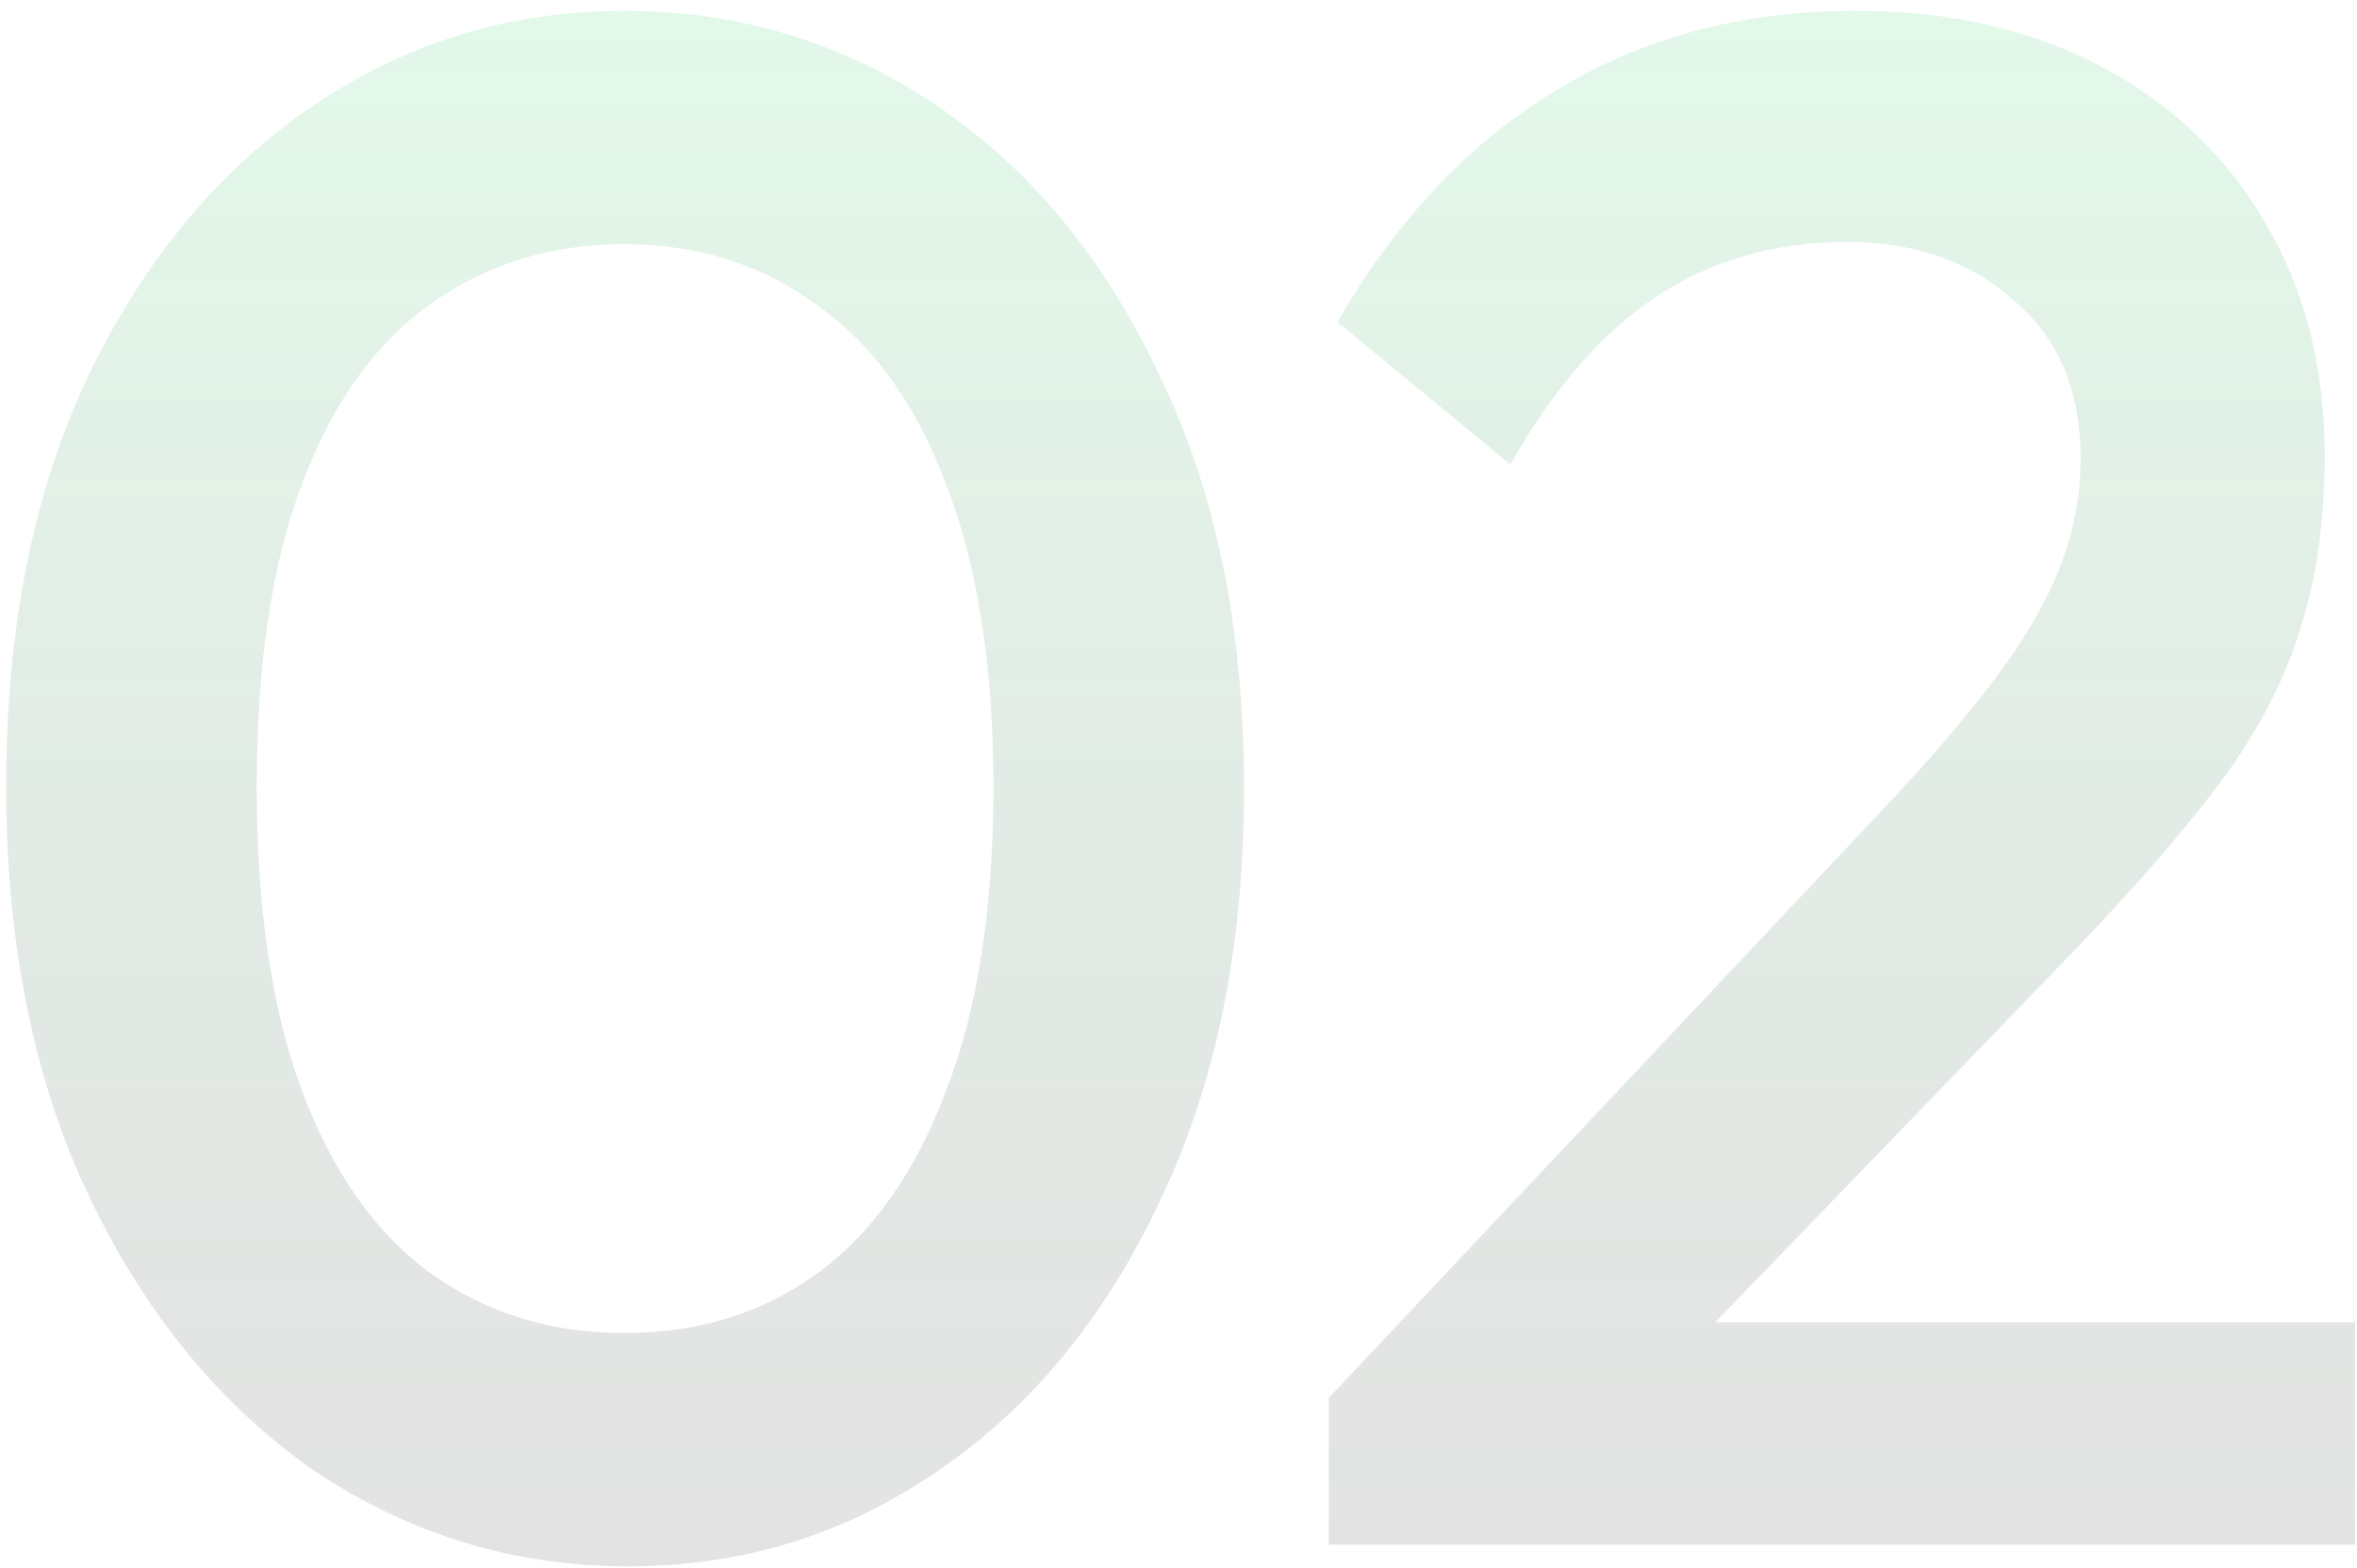 <svg xmlns="http://www.w3.org/2000/svg" width="206" height="137" viewBox="0 0 206 137" fill="none"><path d="M54.915 136.888C44.971 136.888 35.845 134.119 27.538 128.581C19.356 122.916 12.811 114.987 7.902 104.791C2.993 94.596 0.539 82.575 0.539 68.729C0.539 54.883 2.93 42.926 7.713 32.856C12.622 22.66 19.167 14.793 27.349 9.255C35.531 3.717 44.593 0.948 54.537 0.948C64.607 0.948 73.732 3.717 81.914 9.255C90.096 14.793 96.578 22.66 101.361 32.856C106.27 42.926 108.724 54.946 108.724 68.918C108.724 82.764 106.27 94.784 101.361 104.98C96.578 115.175 90.096 123.042 81.914 128.581C73.858 134.119 64.859 136.888 54.915 136.888ZM54.537 116.497C61.082 116.497 66.747 114.735 71.53 111.21C76.313 107.686 80.026 102.399 82.669 95.351C85.438 88.302 86.823 79.428 86.823 68.729C86.823 58.156 85.438 49.345 82.669 42.296C80.026 35.247 76.25 30.024 71.341 26.625C66.558 23.101 60.956 21.339 54.537 21.339C48.118 21.339 42.453 23.101 37.545 26.625C32.761 30.024 29.048 35.247 26.405 42.296C23.762 49.219 22.44 58.03 22.44 68.729C22.44 79.428 23.762 88.302 26.405 95.351C29.048 102.399 32.761 107.686 37.545 111.21C42.453 114.735 48.118 116.497 54.537 116.497ZM116.14 122.161L164.851 70.428C168.879 66.149 172.152 62.31 174.669 58.911C177.187 55.513 179.012 52.303 180.145 49.282C181.278 46.261 181.844 43.177 181.844 40.031C181.844 34.115 179.893 29.52 175.991 26.248C172.215 22.849 167.369 21.15 161.453 21.15C155.159 21.15 149.621 22.723 144.838 25.87C140.055 29.017 135.775 33.926 131.999 40.597L116.895 28.136C122.055 19.199 128.412 12.465 135.964 7.933C143.516 3.276 152.264 0.948 162.208 0.948C170.39 0.948 177.564 2.584 183.732 5.857C189.9 9.129 194.683 13.723 198.081 19.64C201.48 25.43 203.179 32.164 203.179 39.842C203.179 45.38 202.487 50.352 201.102 54.757C199.844 59.037 197.641 63.38 194.494 67.785C191.347 72.065 187.005 77.1 181.466 82.889L144.083 121.595L116.14 122.161ZM116.14 135V122.161L134.831 115.553H205.822V135H116.14Z" fill="url(#paint0_linear_291_209)" fill-opacity="0.14"></path><defs><linearGradient id="paint0_linear_291_209" x1="102.5" y1="3" x2="102.5" y2="135" gradientUnits="userSpaceOnUse"><stop stop-color="#33CC66"></stop><stop offset="1" stop-color="#010101" stop-opacity="0.79"></stop></linearGradient></defs></svg>